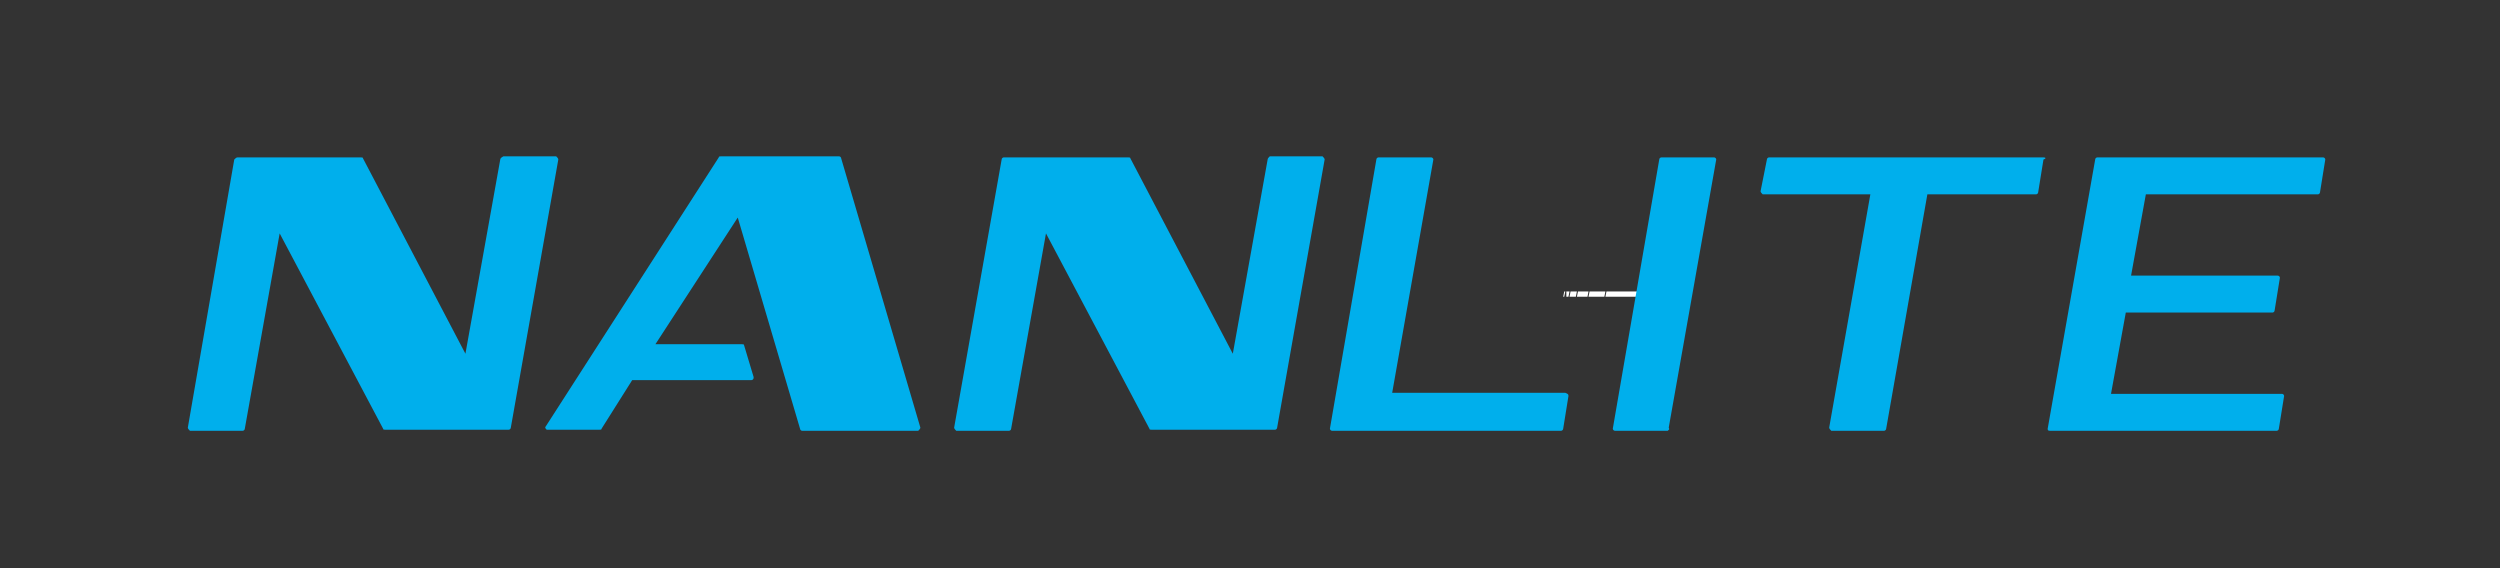 <svg width="176" height="40" viewBox="0 0 176 40" fill="none" xmlns="http://www.w3.org/2000/svg">
<rect x="0" y="0" width="176" height="40" fill="#333333" stroke="none"/>
<g clip-path="url(#clip0_2326_11996)">
<path d="M111.015 20.518H110.569L110.494 20.89H110.94L111.015 20.518Z" fill="white"/>
<path d="M110.271 20.89H110.42L110.494 20.518H110.271V20.89Z" fill="white"/>
<path d="M111.832 20.518H111.089L111.015 20.89H111.758L111.832 20.518Z" fill="white"/>
<path d="M113.095 20.518L113.021 20.89H117.257L117.331 20.518H113.095Z" fill="white"/>
<path d="M113.021 20.518H111.906L111.832 20.89H112.947L113.021 20.518Z" fill="white"/>
<path d="M110.197 20.518H110.123L110.049 20.89H110.123L110.197 20.518Z" fill="white"/>
<path fill-rule="evenodd" clip-rule="evenodd" d="M64.794 30.104L59.221 11.155C59.221 11.081 59.146 11.006 59.072 11.006H50.749C50.675 11.006 50.601 11.006 50.601 11.081L38.414 30.03C38.34 30.104 38.414 30.178 38.488 30.253H38.562H42.204C42.278 30.253 42.352 30.253 42.352 30.178L44.507 26.76H52.904C52.979 26.76 53.053 26.686 53.053 26.611V26.537L52.384 24.308C52.384 24.233 52.31 24.233 52.236 24.233H46.142L51.938 15.316L56.322 30.178C56.322 30.253 56.397 30.327 56.471 30.327H64.645C64.719 30.253 64.794 30.178 64.794 30.104Z" fill="#00AFEC"/>
<path fill-rule="evenodd" clip-rule="evenodd" d="M110.42 27.875L110.049 30.178C110.049 30.253 109.974 30.327 109.9 30.327H93.775C93.701 30.327 93.626 30.253 93.626 30.178L96.896 11.229C96.896 11.155 96.97 11.081 97.044 11.081H100.76C100.834 11.081 100.909 11.155 100.909 11.229L98.01 27.652H110.197C110.346 27.726 110.42 27.726 110.42 27.875Z" fill="#00AFEC"/>
<path fill-rule="evenodd" clip-rule="evenodd" d="M143.86 11.081H124.539C124.465 11.081 124.39 11.155 124.39 11.229L123.945 13.459C123.945 13.533 124.019 13.607 124.093 13.682H131.673L128.775 30.104C128.775 30.178 128.849 30.253 128.923 30.327H132.639C132.713 30.327 132.787 30.253 132.787 30.178L135.686 13.682H143.339C143.414 13.682 143.488 13.607 143.488 13.533L143.86 11.229C144.083 11.155 144.008 11.081 143.86 11.081Z" fill="#00AFEC"/>
<path fill-rule="evenodd" clip-rule="evenodd" d="M144.157 30.178L147.501 11.229C147.501 11.155 147.575 11.081 147.649 11.081H163.552C163.626 11.081 163.7 11.155 163.7 11.229L163.329 13.533C163.329 13.607 163.254 13.682 163.18 13.682H151.068L150.027 19.404H160.356C160.431 19.404 160.505 19.478 160.505 19.552L160.133 21.856C160.133 21.93 160.059 22.004 159.985 22.004H149.656L148.615 27.726H160.654C160.728 27.726 160.802 27.8 160.802 27.875L160.431 30.178C160.431 30.253 160.356 30.327 160.282 30.327H144.305C144.157 30.327 144.157 30.253 144.157 30.178Z" fill="#00AFEC"/>
<path fill-rule="evenodd" clip-rule="evenodd" d="M35.218 11.229L32.766 24.902L25.558 11.155C25.558 11.081 25.484 11.081 25.41 11.081H16.715C16.641 11.081 16.567 11.155 16.492 11.229L13.223 30.104C13.223 30.178 13.297 30.253 13.371 30.327H17.087C17.161 30.327 17.235 30.253 17.235 30.178L19.688 16.431L26.97 30.178C26.97 30.253 27.044 30.253 27.119 30.253H35.813C35.887 30.253 35.962 30.178 35.962 30.104L39.305 11.229C39.305 11.155 39.231 11.081 39.157 11.006H35.441C35.293 11.081 35.218 11.155 35.218 11.229Z" fill="#00AFEC"/>
<path fill-rule="evenodd" clip-rule="evenodd" d="M89.242 11.229L86.79 24.902L79.582 11.155C79.582 11.081 79.507 11.081 79.433 11.081H70.664C70.59 11.081 70.516 11.155 70.516 11.229L67.172 30.104C67.172 30.178 67.246 30.253 67.32 30.327H71.036C71.11 30.327 71.185 30.253 71.185 30.178L73.637 16.431L80.919 30.178C80.919 30.253 80.993 30.253 81.068 30.253H89.762C89.836 30.253 89.911 30.178 89.911 30.104L93.255 11.229C93.255 11.155 93.18 11.081 93.106 11.006H89.391C89.316 11.081 89.242 11.155 89.242 11.229Z" fill="#00AFEC"/>
<path fill-rule="evenodd" clip-rule="evenodd" d="M117.405 30.327H113.69C113.615 30.327 113.541 30.253 113.541 30.178L116.811 11.229C116.811 11.155 116.885 11.081 116.959 11.081H120.675C120.749 11.081 120.823 11.155 120.823 11.229L117.479 30.104C117.554 30.253 117.479 30.253 117.405 30.327Z" fill="#00AFEC"/>
</g>
<defs>
<clipPath id="clip0_2326_11996">
<rect width="150.775" height="21.773" fill="white" transform="translate(13 9)"/>
</clipPath>
</defs>
</svg>
